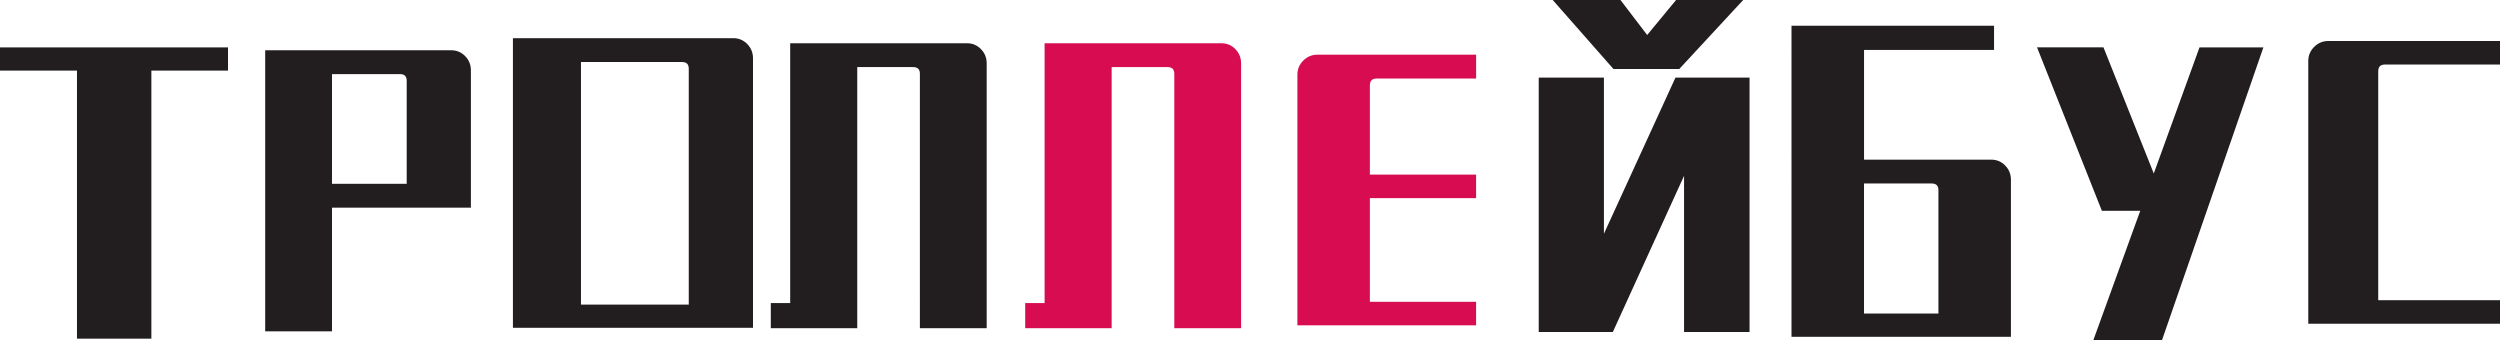 <?xml version="1.0" encoding="UTF-8"?>
<svg id="_레이어_2" data-name="레이어 2" xmlns="http://www.w3.org/2000/svg" viewBox="0 0 734.76 100">
  <defs>
    <style>
      .cls-1 {
        fill: #221e1f;
      }

      .cls-2 {
        fill: #d80c51;
      }
    </style>
  </defs>
  <g id="_레이어_1-2" data-name="레이어 1">
    <g>
      <path class="cls-1" d="M0,20.75v-6.82H67.01v6.82h-22.52V99.53H22.62V20.75H0Z"/>
      <path class="cls-1" d="M138.41,61.03h-40.84v36.35h-19.63V14.77h54.67c1.62,0,2.99,.58,4.11,1.73,1.12,1.15,1.68,2.54,1.68,4.16V61.03ZM97.57,21.78V54.02h21.96V23.74c0-1.31-.65-1.96-1.96-1.96h-20Z"/>
      <path class="cls-1" d="M150.75,96.35V11.22h64.77c1.62,0,2.99,.58,4.11,1.73,1.12,1.15,1.68,2.54,1.68,4.16V96.35h-70.56Zm20-78.13V89.53h31.68V20.19c0-1.31-.65-1.96-1.96-1.96h-29.72Z"/>
      <path class="cls-1" d="M226.54,96.45v-7.38h5.7V12.71h51.96c1.62,0,2.99,.58,4.11,1.73,1.12,1.15,1.68,2.54,1.68,4.16V96.45h-19.63V21.68c0-1.31-.65-1.96-1.96-1.96h-16.45V96.45h-25.42Z"/>
      <path class="cls-2" d="M301.31,96.45v-7.38h5.7V12.71h51.96c1.62,0,2.99,.58,4.11,1.73,1.12,1.15,1.68,2.54,1.68,4.16V96.45h-19.63V21.68c0-1.31-.65-1.96-1.96-1.96h-16.45V96.45h-25.42Z"/>
      <path class="cls-2" d="M402.61,25.05v26.26h31.22v6.92h-31.22v30.47h31.22v6.92h-52.52V21.96c0-1.62,.58-3.01,1.73-4.16s2.54-1.73,4.16-1.73h46.64v7.01h-29.25c-1.31,0-1.96,.65-1.96,1.96Z"/>
      <path class="cls-1" d="M514.2,97.57h-19.25V51.68l-20.93,45.89h-21.78V22.8h19.16v45.89l21.03-45.89h21.77V97.57Zm-20.65-77.29h-19.35L456.35,0h19.91l7.85,10.28,8.5-10.28h19.72l-18.79,20.28Z"/>
      <path class="cls-1" d="M586.07,14.67h-38.22V46.92h37.38c1.62,0,2.99,.58,4.11,1.73,1.12,1.15,1.68,2.54,1.68,4.16v46.17h-64.49V7.57h59.53v7.1Zm-18.32,39.25h-19.91v38.22h21.87V55.89c0-1.31-.65-1.96-1.96-1.96Z"/>
      <path class="cls-1" d="M637.38,61.96h-19.63l-19.06-48.04h19.53l19.16,48.04Zm-22.15,38.04l31.21-86.07h18.78l-29.81,86.07h-20.19Z"/>
      <path class="cls-1" d="M698.97,20.93V88.22h35.79v6.92h-56.35V17.94c0-1.62,.58-3,1.73-4.16,1.15-1.15,2.54-1.73,4.16-1.73h50.47v6.92h-33.83c-1.31,0-1.96,.65-1.96,1.96Z"/>
    </g>
  </g>
</svg>